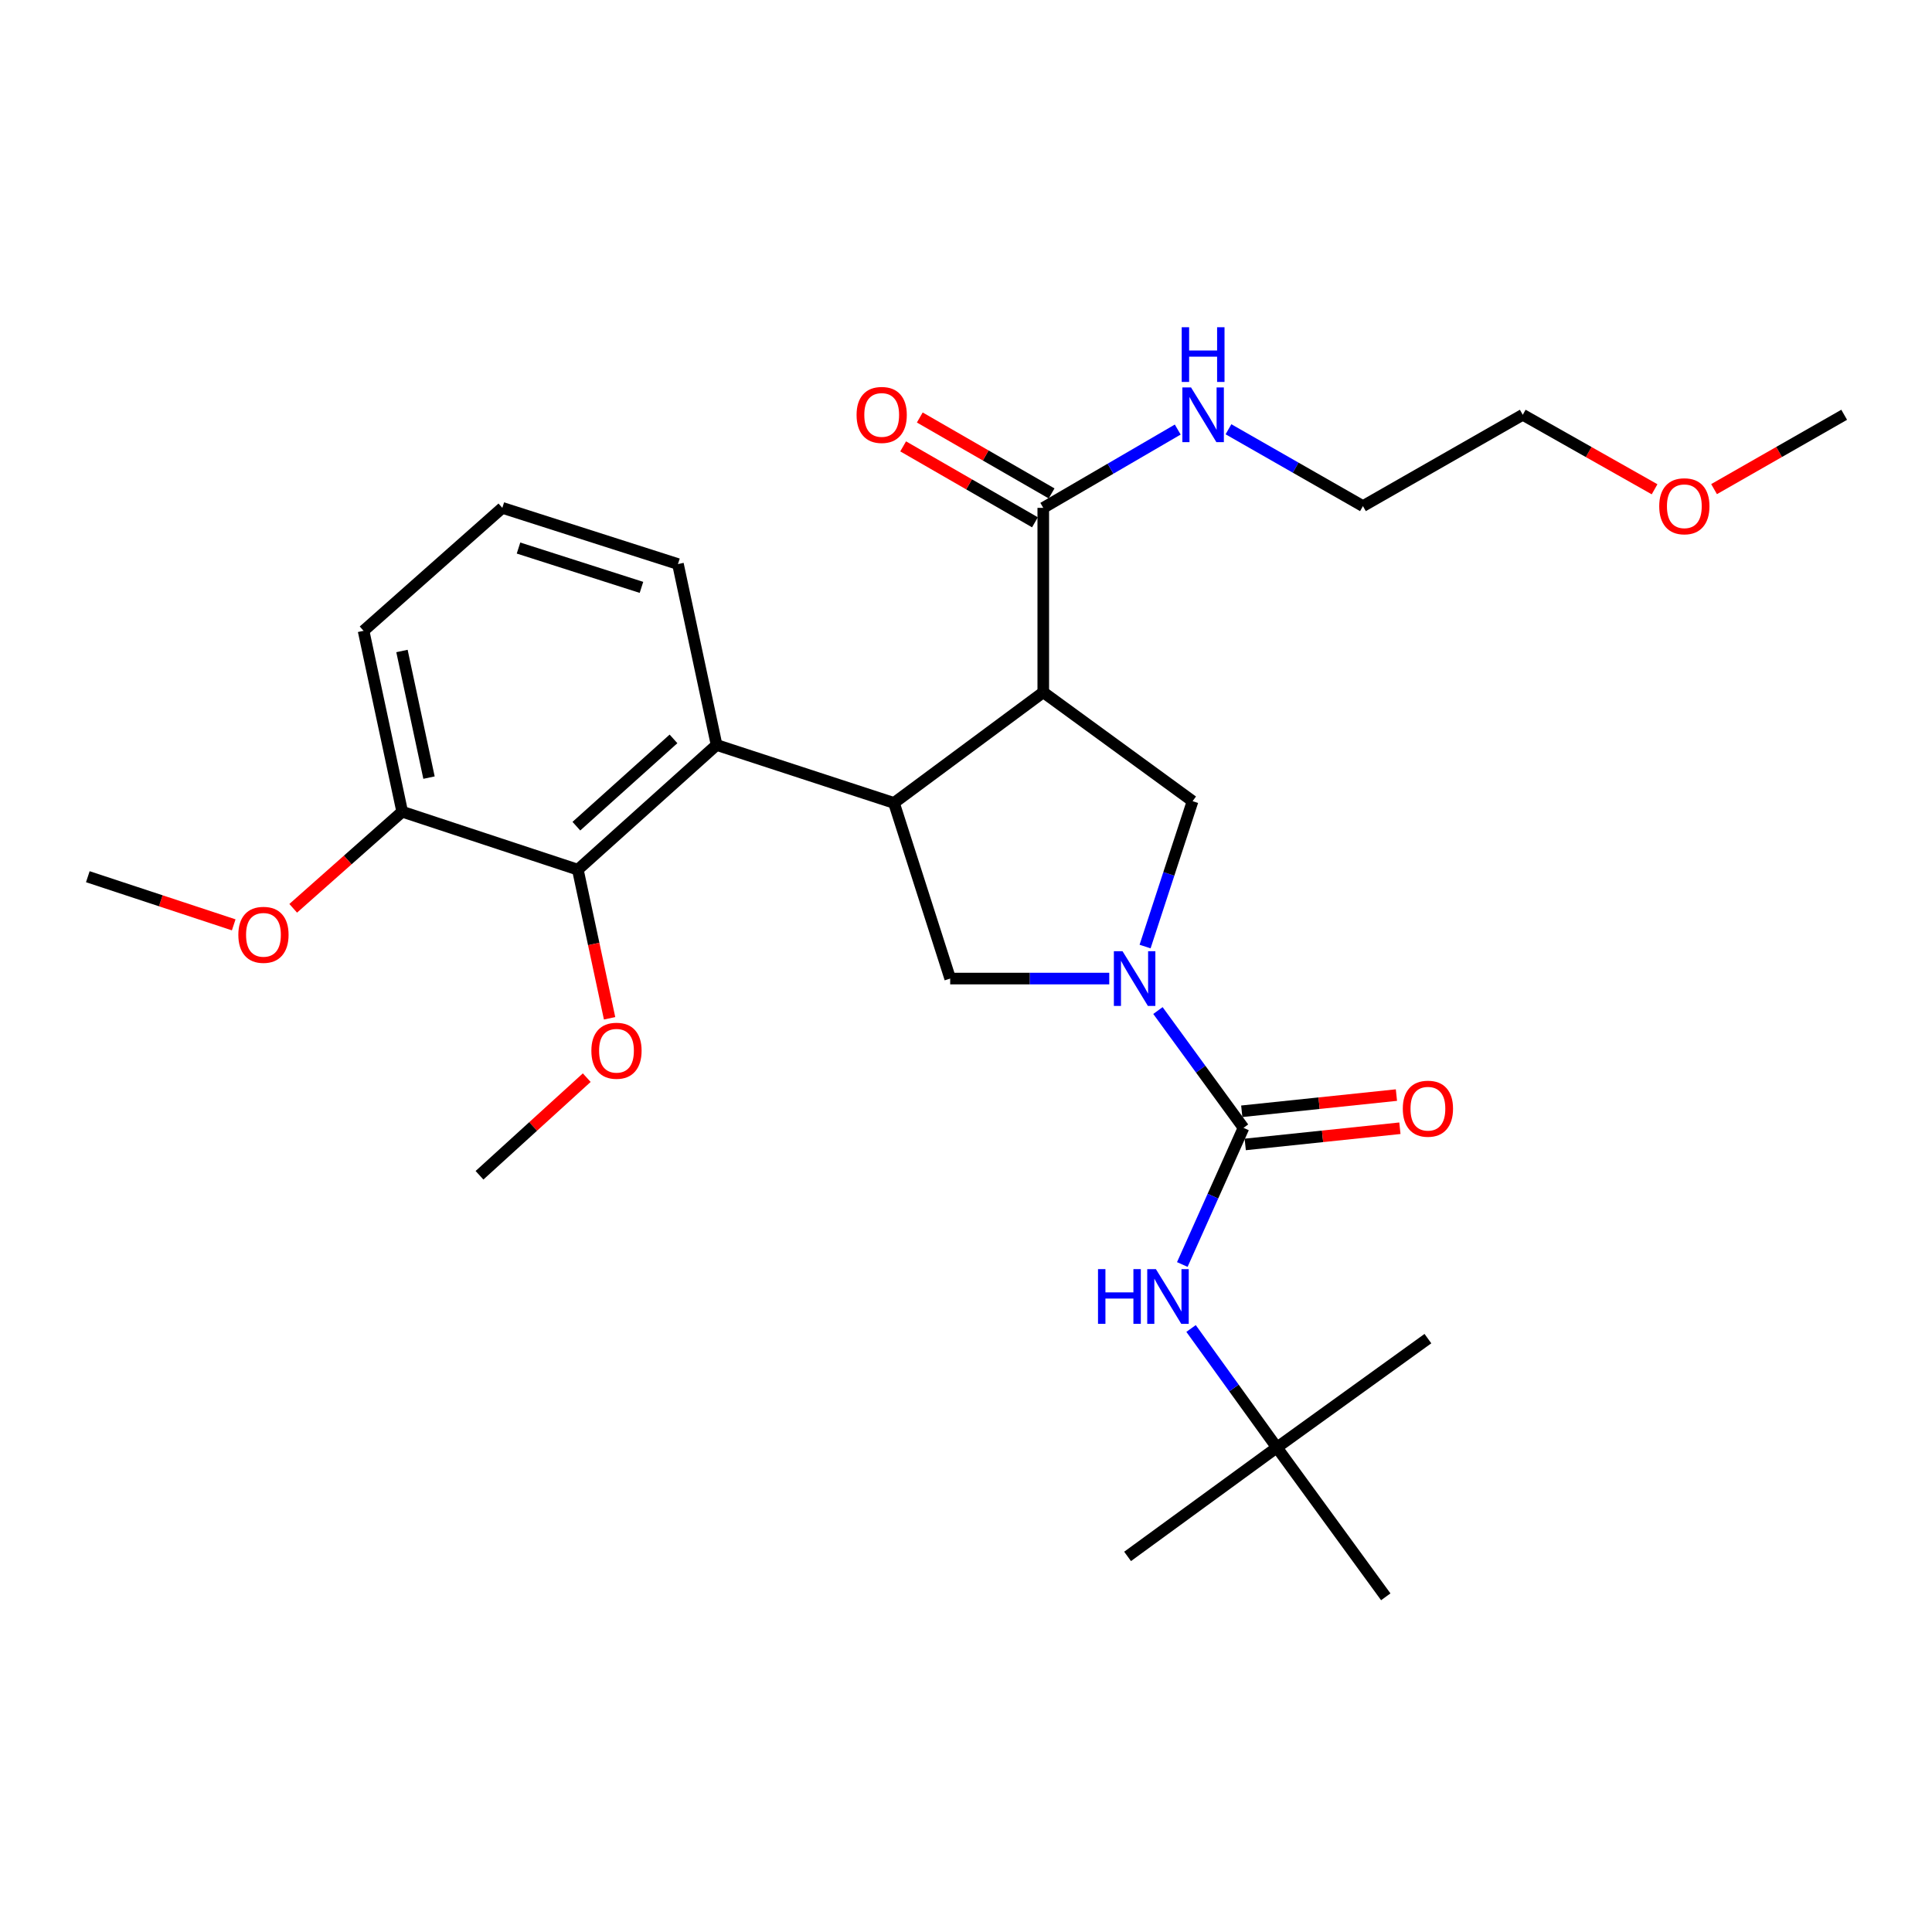 <?xml version='1.0' encoding='iso-8859-1'?>
<svg version='1.1' baseProfile='full'
              xmlns='http://www.w3.org/2000/svg'
                      xmlns:rdkit='http://www.rdkit.org/xml'
                      xmlns:xlink='http://www.w3.org/1999/xlink'
                  xml:space='preserve'
width='1000px' height='1000px' viewBox='0 0 1000 1000'>
<!-- END OF HEADER -->
<rect style='opacity:1.0;fill:#FFFFFF;stroke:none' width='1000' height='1000' x='0' y='0'> </rect>
<path class='bond-0' d='M 660.905,749.235 L 717.271,826.505' style='fill:none;fill-rule:evenodd;stroke:#000000;stroke-width:6px;stroke-linecap:butt;stroke-linejoin:miter;stroke-opacity:1' />
<path class='bond-1' d='M 660.905,749.235 L 583.634,805.592' style='fill:none;fill-rule:evenodd;stroke:#000000;stroke-width:6px;stroke-linecap:butt;stroke-linejoin:miter;stroke-opacity:1' />
<path class='bond-2' d='M 660.905,749.235 L 739.086,692.868' style='fill:none;fill-rule:evenodd;stroke:#000000;stroke-width:6px;stroke-linecap:butt;stroke-linejoin:miter;stroke-opacity:1' />
<path class='bond-3' d='M 660.905,749.235 L 638.698,718.429' style='fill:none;fill-rule:evenodd;stroke:#000000;stroke-width:6px;stroke-linecap:butt;stroke-linejoin:miter;stroke-opacity:1' />
<path class='bond-3' d='M 638.698,718.429 L 616.492,687.623' style='fill:none;fill-rule:evenodd;stroke:#0000FF;stroke-width:6px;stroke-linecap:butt;stroke-linejoin:miter;stroke-opacity:1' />
<path class='bond-4' d='M 574.15,506.507 L 532.982,506.507' style='fill:none;fill-rule:evenodd;stroke:#0000FF;stroke-width:6px;stroke-linecap:butt;stroke-linejoin:miter;stroke-opacity:1' />
<path class='bond-4' d='M 532.982,506.507 L 491.815,506.507' style='fill:none;fill-rule:evenodd;stroke:#000000;stroke-width:6px;stroke-linecap:butt;stroke-linejoin:miter;stroke-opacity:1' />
<path class='bond-5' d='M 599.348,523.058 L 621.491,553.418' style='fill:none;fill-rule:evenodd;stroke:#0000FF;stroke-width:6px;stroke-linecap:butt;stroke-linejoin:miter;stroke-opacity:1' />
<path class='bond-5' d='M 621.491,553.418 L 643.633,583.777' style='fill:none;fill-rule:evenodd;stroke:#000000;stroke-width:6px;stroke-linecap:butt;stroke-linejoin:miter;stroke-opacity:1' />
<path class='bond-6' d='M 592.692,489.932 L 604.984,452.31' style='fill:none;fill-rule:evenodd;stroke:#0000FF;stroke-width:6px;stroke-linecap:butt;stroke-linejoin:miter;stroke-opacity:1' />
<path class='bond-6' d='M 604.984,452.31 L 617.276,414.688' style='fill:none;fill-rule:evenodd;stroke:#000000;stroke-width:6px;stroke-linecap:butt;stroke-linejoin:miter;stroke-opacity:1' />
<path class='bond-7' d='M 643.633,583.777 L 627.797,619.14' style='fill:none;fill-rule:evenodd;stroke:#000000;stroke-width:6px;stroke-linecap:butt;stroke-linejoin:miter;stroke-opacity:1' />
<path class='bond-7' d='M 627.797,619.14 L 611.96,654.503' style='fill:none;fill-rule:evenodd;stroke:#0000FF;stroke-width:6px;stroke-linecap:butt;stroke-linejoin:miter;stroke-opacity:1' />
<path class='bond-8' d='M 644.532,592.357 L 684.558,588.165' style='fill:none;fill-rule:evenodd;stroke:#000000;stroke-width:6px;stroke-linecap:butt;stroke-linejoin:miter;stroke-opacity:1' />
<path class='bond-8' d='M 684.558,588.165 L 724.585,583.973' style='fill:none;fill-rule:evenodd;stroke:#FF0000;stroke-width:6px;stroke-linecap:butt;stroke-linejoin:miter;stroke-opacity:1' />
<path class='bond-8' d='M 642.735,575.198 L 682.761,571.006' style='fill:none;fill-rule:evenodd;stroke:#000000;stroke-width:6px;stroke-linecap:butt;stroke-linejoin:miter;stroke-opacity:1' />
<path class='bond-8' d='M 682.761,571.006 L 722.788,566.814' style='fill:none;fill-rule:evenodd;stroke:#FF0000;stroke-width:6px;stroke-linecap:butt;stroke-linejoin:miter;stroke-opacity:1' />
<path class='bond-9' d='M 491.815,506.507 L 462.726,415.598' style='fill:none;fill-rule:evenodd;stroke:#000000;stroke-width:6px;stroke-linecap:butt;stroke-linejoin:miter;stroke-opacity:1' />
<path class='bond-10' d='M 617.276,414.688 L 539.996,358.321' style='fill:none;fill-rule:evenodd;stroke:#000000;stroke-width:6px;stroke-linecap:butt;stroke-linejoin:miter;stroke-opacity:1' />
<path class='bond-11' d='M 539.996,358.321 L 539.996,262.869' style='fill:none;fill-rule:evenodd;stroke:#000000;stroke-width:6px;stroke-linecap:butt;stroke-linejoin:miter;stroke-opacity:1' />
<path class='bond-12' d='M 539.996,358.321 L 462.726,415.598' style='fill:none;fill-rule:evenodd;stroke:#000000;stroke-width:6px;stroke-linecap:butt;stroke-linejoin:miter;stroke-opacity:1' />
<path class='bond-13' d='M 462.726,415.598 L 370.906,385.599' style='fill:none;fill-rule:evenodd;stroke:#000000;stroke-width:6px;stroke-linecap:butt;stroke-linejoin:miter;stroke-opacity:1' />
<path class='bond-14' d='M 856.41,253.253 L 822.294,233.97' style='fill:none;fill-rule:evenodd;stroke:#FF0000;stroke-width:6px;stroke-linecap:butt;stroke-linejoin:miter;stroke-opacity:1' />
<path class='bond-14' d='M 822.294,233.97 L 788.178,214.688' style='fill:none;fill-rule:evenodd;stroke:#000000;stroke-width:6px;stroke-linecap:butt;stroke-linejoin:miter;stroke-opacity:1' />
<path class='bond-15' d='M 887.194,253.17 L 920.87,233.929' style='fill:none;fill-rule:evenodd;stroke:#FF0000;stroke-width:6px;stroke-linecap:butt;stroke-linejoin:miter;stroke-opacity:1' />
<path class='bond-15' d='M 920.87,233.929 L 954.545,214.688' style='fill:none;fill-rule:evenodd;stroke:#000000;stroke-width:6px;stroke-linecap:butt;stroke-linejoin:miter;stroke-opacity:1' />
<path class='bond-16' d='M 539.996,262.869 L 574.796,242.602' style='fill:none;fill-rule:evenodd;stroke:#000000;stroke-width:6px;stroke-linecap:butt;stroke-linejoin:miter;stroke-opacity:1' />
<path class='bond-16' d='M 574.796,242.602 L 609.596,222.336' style='fill:none;fill-rule:evenodd;stroke:#0000FF;stroke-width:6px;stroke-linecap:butt;stroke-linejoin:miter;stroke-opacity:1' />
<path class='bond-17' d='M 544.302,255.394 L 510.191,235.743' style='fill:none;fill-rule:evenodd;stroke:#000000;stroke-width:6px;stroke-linecap:butt;stroke-linejoin:miter;stroke-opacity:1' />
<path class='bond-17' d='M 510.191,235.743 L 476.081,216.092' style='fill:none;fill-rule:evenodd;stroke:#FF0000;stroke-width:6px;stroke-linecap:butt;stroke-linejoin:miter;stroke-opacity:1' />
<path class='bond-17' d='M 535.69,270.343 L 501.579,250.692' style='fill:none;fill-rule:evenodd;stroke:#000000;stroke-width:6px;stroke-linecap:butt;stroke-linejoin:miter;stroke-opacity:1' />
<path class='bond-17' d='M 501.579,250.692 L 467.469,231.041' style='fill:none;fill-rule:evenodd;stroke:#FF0000;stroke-width:6px;stroke-linecap:butt;stroke-linejoin:miter;stroke-opacity:1' />
<path class='bond-18' d='M 635.852,222.186 L 670.653,242.072' style='fill:none;fill-rule:evenodd;stroke:#0000FF;stroke-width:6px;stroke-linecap:butt;stroke-linejoin:miter;stroke-opacity:1' />
<path class='bond-18' d='M 670.653,242.072 L 705.454,261.958' style='fill:none;fill-rule:evenodd;stroke:#000000;stroke-width:6px;stroke-linecap:butt;stroke-linejoin:miter;stroke-opacity:1' />
<path class='bond-19' d='M 705.454,261.958 L 788.178,214.688' style='fill:none;fill-rule:evenodd;stroke:#000000;stroke-width:6px;stroke-linecap:butt;stroke-linejoin:miter;stroke-opacity:1' />
<path class='bond-20' d='M 208.18,420.141 L 188.187,326.51' style='fill:none;fill-rule:evenodd;stroke:#000000;stroke-width:6px;stroke-linecap:butt;stroke-linejoin:miter;stroke-opacity:1' />
<path class='bond-20' d='M 222.053,402.494 L 208.058,336.952' style='fill:none;fill-rule:evenodd;stroke:#000000;stroke-width:6px;stroke-linecap:butt;stroke-linejoin:miter;stroke-opacity:1' />
<path class='bond-21' d='M 208.18,420.141 L 299.089,450.141' style='fill:none;fill-rule:evenodd;stroke:#000000;stroke-width:6px;stroke-linecap:butt;stroke-linejoin:miter;stroke-opacity:1' />
<path class='bond-22' d='M 208.18,420.141 L 179.971,445.139' style='fill:none;fill-rule:evenodd;stroke:#000000;stroke-width:6px;stroke-linecap:butt;stroke-linejoin:miter;stroke-opacity:1' />
<path class='bond-22' d='M 179.971,445.139 L 151.763,470.136' style='fill:none;fill-rule:evenodd;stroke:#FF0000;stroke-width:6px;stroke-linecap:butt;stroke-linejoin:miter;stroke-opacity:1' />
<path class='bond-23' d='M 299.089,450.141 L 370.906,385.599' style='fill:none;fill-rule:evenodd;stroke:#000000;stroke-width:6px;stroke-linecap:butt;stroke-linejoin:miter;stroke-opacity:1' />
<path class='bond-23' d='M 298.33,427.628 L 348.602,382.448' style='fill:none;fill-rule:evenodd;stroke:#000000;stroke-width:6px;stroke-linecap:butt;stroke-linejoin:miter;stroke-opacity:1' />
<path class='bond-24' d='M 299.089,450.141 L 307.306,488.604' style='fill:none;fill-rule:evenodd;stroke:#000000;stroke-width:6px;stroke-linecap:butt;stroke-linejoin:miter;stroke-opacity:1' />
<path class='bond-24' d='M 307.306,488.604 L 315.522,527.067' style='fill:none;fill-rule:evenodd;stroke:#FF0000;stroke-width:6px;stroke-linecap:butt;stroke-linejoin:miter;stroke-opacity:1' />
<path class='bond-25' d='M 370.906,385.599 L 350.913,291.958' style='fill:none;fill-rule:evenodd;stroke:#000000;stroke-width:6px;stroke-linecap:butt;stroke-linejoin:miter;stroke-opacity:1' />
<path class='bond-26' d='M 350.913,291.958 L 260.004,262.869' style='fill:none;fill-rule:evenodd;stroke:#000000;stroke-width:6px;stroke-linecap:butt;stroke-linejoin:miter;stroke-opacity:1' />
<path class='bond-26' d='M 332.019,304.026 L 268.382,283.664' style='fill:none;fill-rule:evenodd;stroke:#000000;stroke-width:6px;stroke-linecap:butt;stroke-linejoin:miter;stroke-opacity:1' />
<path class='bond-27' d='M 188.187,326.51 L 260.004,262.869' style='fill:none;fill-rule:evenodd;stroke:#000000;stroke-width:6px;stroke-linecap:butt;stroke-linejoin:miter;stroke-opacity:1' />
<path class='bond-28' d='M 303.695,557.796 L 275.941,583.06' style='fill:none;fill-rule:evenodd;stroke:#FF0000;stroke-width:6px;stroke-linecap:butt;stroke-linejoin:miter;stroke-opacity:1' />
<path class='bond-28' d='M 275.941,583.06 L 248.186,608.323' style='fill:none;fill-rule:evenodd;stroke:#000000;stroke-width:6px;stroke-linecap:butt;stroke-linejoin:miter;stroke-opacity:1' />
<path class='bond-29' d='M 120.97,478.703 L 83.213,466.243' style='fill:none;fill-rule:evenodd;stroke:#FF0000;stroke-width:6px;stroke-linecap:butt;stroke-linejoin:miter;stroke-opacity:1' />
<path class='bond-29' d='M 83.213,466.243 L 45.455,453.783' style='fill:none;fill-rule:evenodd;stroke:#000000;stroke-width:6px;stroke-linecap:butt;stroke-linejoin:miter;stroke-opacity:1' />
<path  class='atom-1' d='M 581.017 492.347
L 590.297 507.347
Q 591.217 508.827, 592.697 511.507
Q 594.177 514.187, 594.257 514.347
L 594.257 492.347
L 598.017 492.347
L 598.017 520.667
L 594.137 520.667
L 584.177 504.267
Q 583.017 502.347, 581.777 500.147
Q 580.577 497.947, 580.217 497.267
L 580.217 520.667
L 576.537 520.667
L 576.537 492.347
L 581.017 492.347
' fill='#0000FF'/>
<path  class='atom-3' d='M 568.328 656.894
L 572.168 656.894
L 572.168 668.934
L 586.648 668.934
L 586.648 656.894
L 590.488 656.894
L 590.488 685.214
L 586.648 685.214
L 586.648 672.134
L 572.168 672.134
L 572.168 685.214
L 568.328 685.214
L 568.328 656.894
' fill='#0000FF'/>
<path  class='atom-3' d='M 598.288 656.894
L 607.568 671.894
Q 608.488 673.374, 609.968 676.054
Q 611.448 678.734, 611.528 678.894
L 611.528 656.894
L 615.288 656.894
L 615.288 685.214
L 611.408 685.214
L 601.448 668.814
Q 600.288 666.894, 599.048 664.694
Q 597.848 662.494, 597.488 661.814
L 597.488 685.214
L 593.808 685.214
L 593.808 656.894
L 598.288 656.894
' fill='#0000FF'/>
<path  class='atom-4' d='M 726.086 573.861
Q 726.086 567.061, 729.446 563.261
Q 732.806 559.461, 739.086 559.461
Q 745.366 559.461, 748.726 563.261
Q 752.086 567.061, 752.086 573.861
Q 752.086 580.741, 748.686 584.661
Q 745.286 588.541, 739.086 588.541
Q 732.846 588.541, 729.446 584.661
Q 726.086 580.781, 726.086 573.861
M 739.086 585.341
Q 743.406 585.341, 745.726 582.461
Q 748.086 579.541, 748.086 573.861
Q 748.086 568.301, 745.726 565.501
Q 743.406 562.661, 739.086 562.661
Q 734.766 562.661, 732.406 565.461
Q 730.086 568.261, 730.086 573.861
Q 730.086 579.581, 732.406 582.461
Q 734.766 585.341, 739.086 585.341
' fill='#FF0000'/>
<path  class='atom-11' d='M 858.812 262.038
Q 858.812 255.238, 862.172 251.438
Q 865.532 247.638, 871.812 247.638
Q 878.092 247.638, 881.452 251.438
Q 884.812 255.238, 884.812 262.038
Q 884.812 268.918, 881.412 272.838
Q 878.012 276.718, 871.812 276.718
Q 865.572 276.718, 862.172 272.838
Q 858.812 268.958, 858.812 262.038
M 871.812 273.518
Q 876.132 273.518, 878.452 270.638
Q 880.812 267.718, 880.812 262.038
Q 880.812 256.478, 878.452 253.678
Q 876.132 250.838, 871.812 250.838
Q 867.492 250.838, 865.132 253.638
Q 862.812 256.438, 862.812 262.038
Q 862.812 267.758, 865.132 270.638
Q 867.492 273.518, 871.812 273.518
' fill='#FF0000'/>
<path  class='atom-13' d='M 616.47 200.528
L 625.75 215.528
Q 626.67 217.008, 628.15 219.688
Q 629.63 222.368, 629.71 222.528
L 629.71 200.528
L 633.47 200.528
L 633.47 228.848
L 629.59 228.848
L 619.63 212.448
Q 618.47 210.528, 617.23 208.328
Q 616.03 206.128, 615.67 205.448
L 615.67 228.848
L 611.99 228.848
L 611.99 200.528
L 616.47 200.528
' fill='#0000FF'/>
<path  class='atom-13' d='M 611.65 169.376
L 615.49 169.376
L 615.49 181.416
L 629.97 181.416
L 629.97 169.376
L 633.81 169.376
L 633.81 197.696
L 629.97 197.696
L 629.97 184.616
L 615.49 184.616
L 615.49 197.696
L 611.65 197.696
L 611.65 169.376
' fill='#0000FF'/>
<path  class='atom-14' d='M 443.362 214.768
Q 443.362 207.968, 446.722 204.168
Q 450.082 200.368, 456.362 200.368
Q 462.642 200.368, 466.002 204.168
Q 469.362 207.968, 469.362 214.768
Q 469.362 221.648, 465.962 225.568
Q 462.562 229.448, 456.362 229.448
Q 450.122 229.448, 446.722 225.568
Q 443.362 221.688, 443.362 214.768
M 456.362 226.248
Q 460.682 226.248, 463.002 223.368
Q 465.362 220.448, 465.362 214.768
Q 465.362 209.208, 463.002 206.408
Q 460.682 203.568, 456.362 203.568
Q 452.042 203.568, 449.682 206.368
Q 447.362 209.168, 447.362 214.768
Q 447.362 220.488, 449.682 223.368
Q 452.042 226.248, 456.362 226.248
' fill='#FF0000'/>
<path  class='atom-22' d='M 306.092 543.861
Q 306.092 537.061, 309.452 533.261
Q 312.812 529.461, 319.092 529.461
Q 325.372 529.461, 328.732 533.261
Q 332.092 537.061, 332.092 543.861
Q 332.092 550.741, 328.692 554.661
Q 325.292 558.541, 319.092 558.541
Q 312.852 558.541, 309.452 554.661
Q 306.092 550.781, 306.092 543.861
M 319.092 555.341
Q 323.412 555.341, 325.732 552.461
Q 328.092 549.541, 328.092 543.861
Q 328.092 538.301, 325.732 535.501
Q 323.412 532.661, 319.092 532.661
Q 314.772 532.661, 312.412 535.461
Q 310.092 538.261, 310.092 543.861
Q 310.092 549.581, 312.412 552.461
Q 314.772 555.341, 319.092 555.341
' fill='#FF0000'/>
<path  class='atom-24' d='M 123.364 483.862
Q 123.364 477.062, 126.724 473.262
Q 130.084 469.462, 136.364 469.462
Q 142.644 469.462, 146.004 473.262
Q 149.364 477.062, 149.364 483.862
Q 149.364 490.742, 145.964 494.662
Q 142.564 498.542, 136.364 498.542
Q 130.124 498.542, 126.724 494.662
Q 123.364 490.782, 123.364 483.862
M 136.364 495.342
Q 140.684 495.342, 143.004 492.462
Q 145.364 489.542, 145.364 483.862
Q 145.364 478.302, 143.004 475.502
Q 140.684 472.662, 136.364 472.662
Q 132.044 472.662, 129.684 475.462
Q 127.364 478.262, 127.364 483.862
Q 127.364 489.582, 129.684 492.462
Q 132.044 495.342, 136.364 495.342
' fill='#FF0000'/>
</svg>
